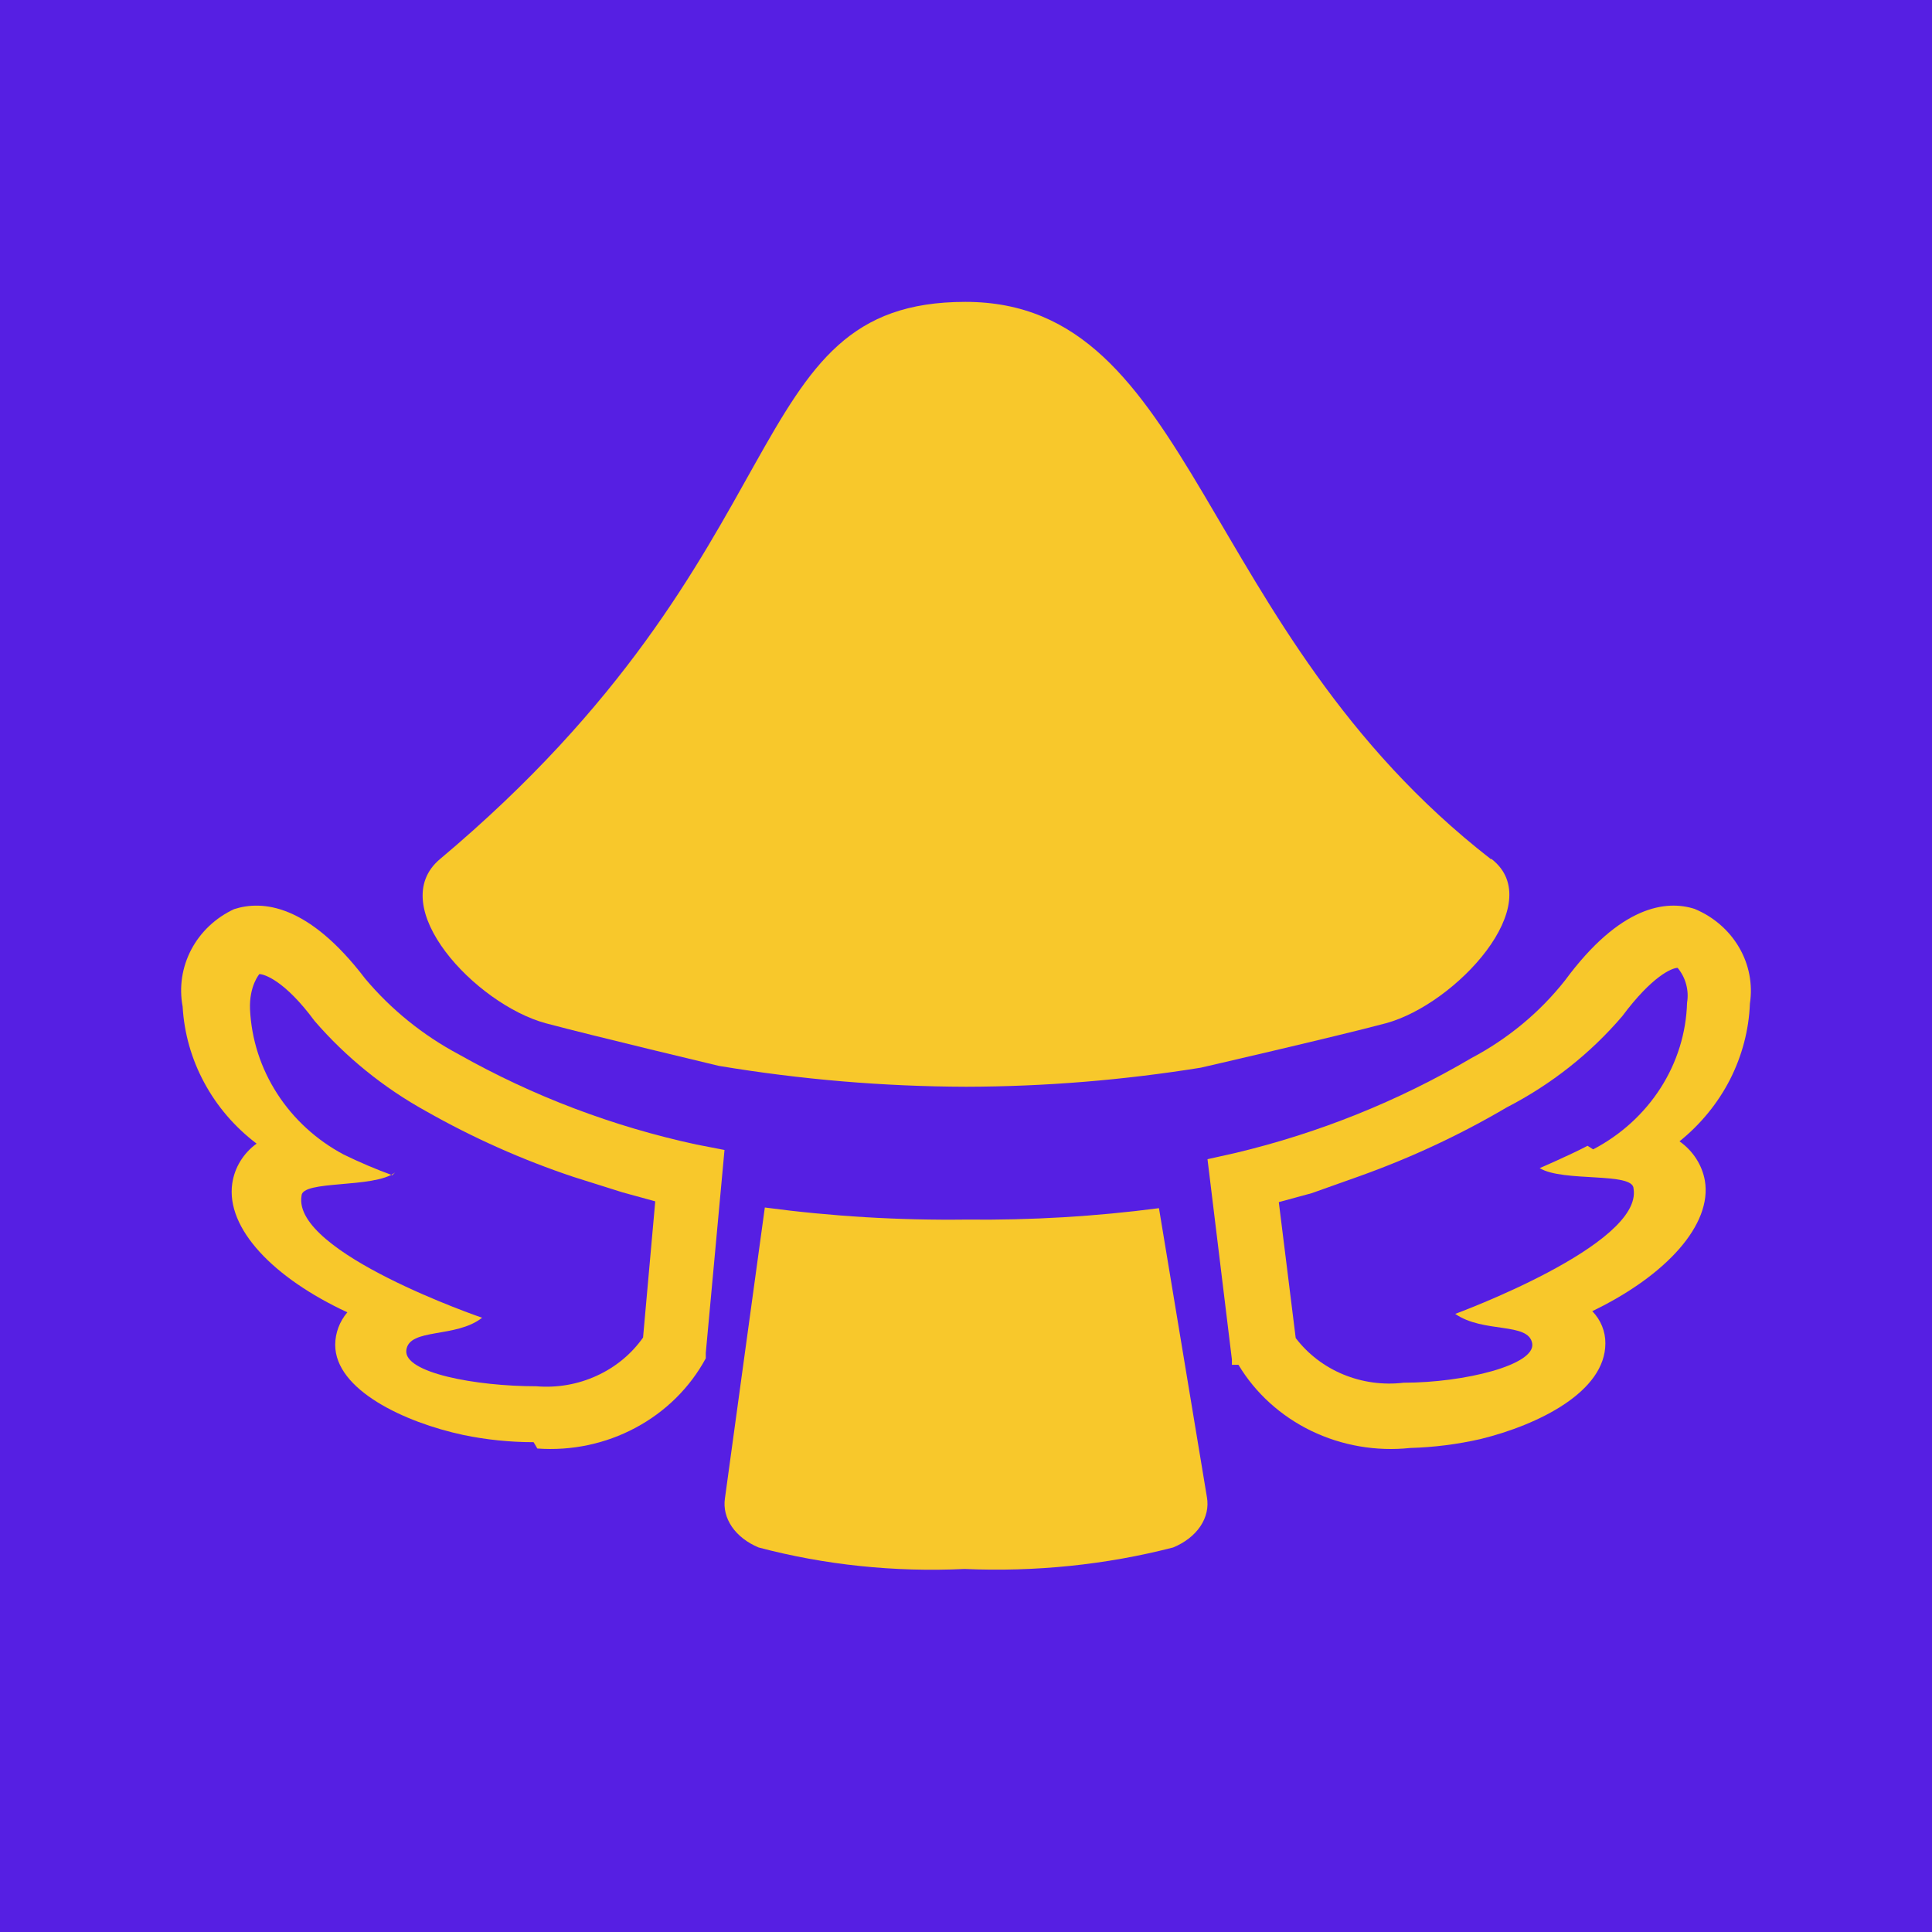 <?xml version="1.0" encoding="UTF-8"?> <svg xmlns="http://www.w3.org/2000/svg" width="32" height="32" viewBox="0 0 32 32" fill="none"><rect width="32" height="32" fill="#561FE3"></rect><path d="M24.691 14.228C19.803 10.425 19.803 5 15.99 5C12.177 5 13.395 9.103 7.289 14.228C6.357 15.009 7.877 16.632 9.038 16.948C9.826 17.158 11.905 17.654 11.905 17.654C13.261 17.88 14.631 17.996 16.004 18C17.305 17.997 18.603 17.891 19.889 17.684C19.889 17.684 22.111 17.173 22.956 16.948C24.118 16.632 25.651 14.964 24.705 14.228" fill="#F8C82B"></path><path d="M19.196 20.011C18.143 20.149 17.075 20.212 16.006 20.2C14.887 20.214 13.77 20.147 12.668 20L12.007 24.819C11.983 24.981 12.024 25.144 12.123 25.289C12.222 25.433 12.376 25.552 12.565 25.631C13.659 25.921 14.819 26.042 15.976 25.987C17.148 26.038 18.321 25.918 19.431 25.631C19.625 25.551 19.783 25.428 19.883 25.279C19.982 25.13 20.02 24.962 19.99 24.796L19.196 20.011Z" fill="#F8C82B"></path><path d="M8.838 23.887C8.447 23.887 8.057 23.847 7.675 23.768C6.699 23.559 5.552 23.021 5.552 22.274C5.553 22.078 5.624 21.888 5.753 21.736C4.529 21.168 3.738 20.347 3.847 19.6C3.886 19.338 4.03 19.102 4.25 18.942C3.89 18.669 3.595 18.326 3.384 17.934C3.172 17.543 3.05 17.112 3.025 16.672C2.964 16.35 3.015 16.018 3.169 15.726C3.323 15.435 3.572 15.2 3.878 15.058C4.343 14.909 5.102 14.969 6.048 16.209C6.476 16.719 7.002 17.145 7.598 17.463C8.822 18.154 10.15 18.658 11.535 18.957L12 19.047L11.69 22.408V22.498C11.428 22.983 11.023 23.383 10.527 23.648C10.031 23.914 9.466 24.033 8.9 23.992M6.544 19.42C6.187 19.689 4.994 19.54 4.994 19.809C4.839 20.75 7.985 21.826 7.985 21.826C7.551 22.169 6.776 21.99 6.73 22.363C6.683 22.737 7.877 22.961 8.884 22.961C9.227 22.99 9.571 22.93 9.881 22.788C10.192 22.647 10.458 22.428 10.651 22.154L10.853 19.898L10.31 19.749L9.504 19.495C8.652 19.211 7.832 18.845 7.055 18.404C6.353 18.016 5.729 17.51 5.211 16.911C4.715 16.238 4.374 16.134 4.296 16.134C4.296 16.134 4.126 16.328 4.141 16.716C4.164 17.212 4.319 17.693 4.591 18.114C4.862 18.535 5.241 18.882 5.691 19.122C5.953 19.25 6.222 19.365 6.497 19.465" fill="#F8C82B"></path><path d="M20.404 22.606V22.517L20 19.2L20.466 19.096C21.844 18.767 23.16 18.238 24.368 17.527C24.975 17.206 25.505 16.767 25.922 16.238C26.839 14.994 27.601 14.905 28.067 15.054C28.379 15.183 28.638 15.407 28.804 15.691C28.97 15.974 29.033 16.302 28.984 16.623C28.967 17.06 28.854 17.488 28.654 17.881C28.453 18.273 28.168 18.622 27.818 18.904C28.041 19.061 28.192 19.295 28.238 19.555C28.362 20.281 27.601 21.125 26.373 21.717C26.514 21.862 26.592 22.053 26.59 22.25C26.59 23.05 25.487 23.598 24.523 23.835C24.141 23.922 23.75 23.972 23.357 23.983C22.794 24.043 22.224 23.944 21.719 23.7C21.214 23.455 20.794 23.075 20.513 22.606M26.388 19.037C26.847 18.797 27.232 18.446 27.505 18.02C27.778 17.594 27.929 17.107 27.943 16.608C27.96 16.507 27.955 16.404 27.928 16.304C27.902 16.205 27.854 16.112 27.787 16.031C27.694 16.031 27.367 16.164 26.87 16.831C26.343 17.448 25.693 17.962 24.958 18.341C24.186 18.796 23.368 19.177 22.518 19.481L21.725 19.763L21.181 19.911L21.461 22.162C21.662 22.426 21.934 22.635 22.248 22.765C22.563 22.895 22.908 22.943 23.248 22.902C24.259 22.902 25.44 22.606 25.378 22.25C25.316 21.895 24.57 22.087 24.103 21.762C24.103 21.762 27.212 20.622 27.057 19.689C27.057 19.407 25.891 19.585 25.502 19.348C25.502 19.348 26.015 19.126 26.295 18.978" fill="#F8C82B"></path></svg> 